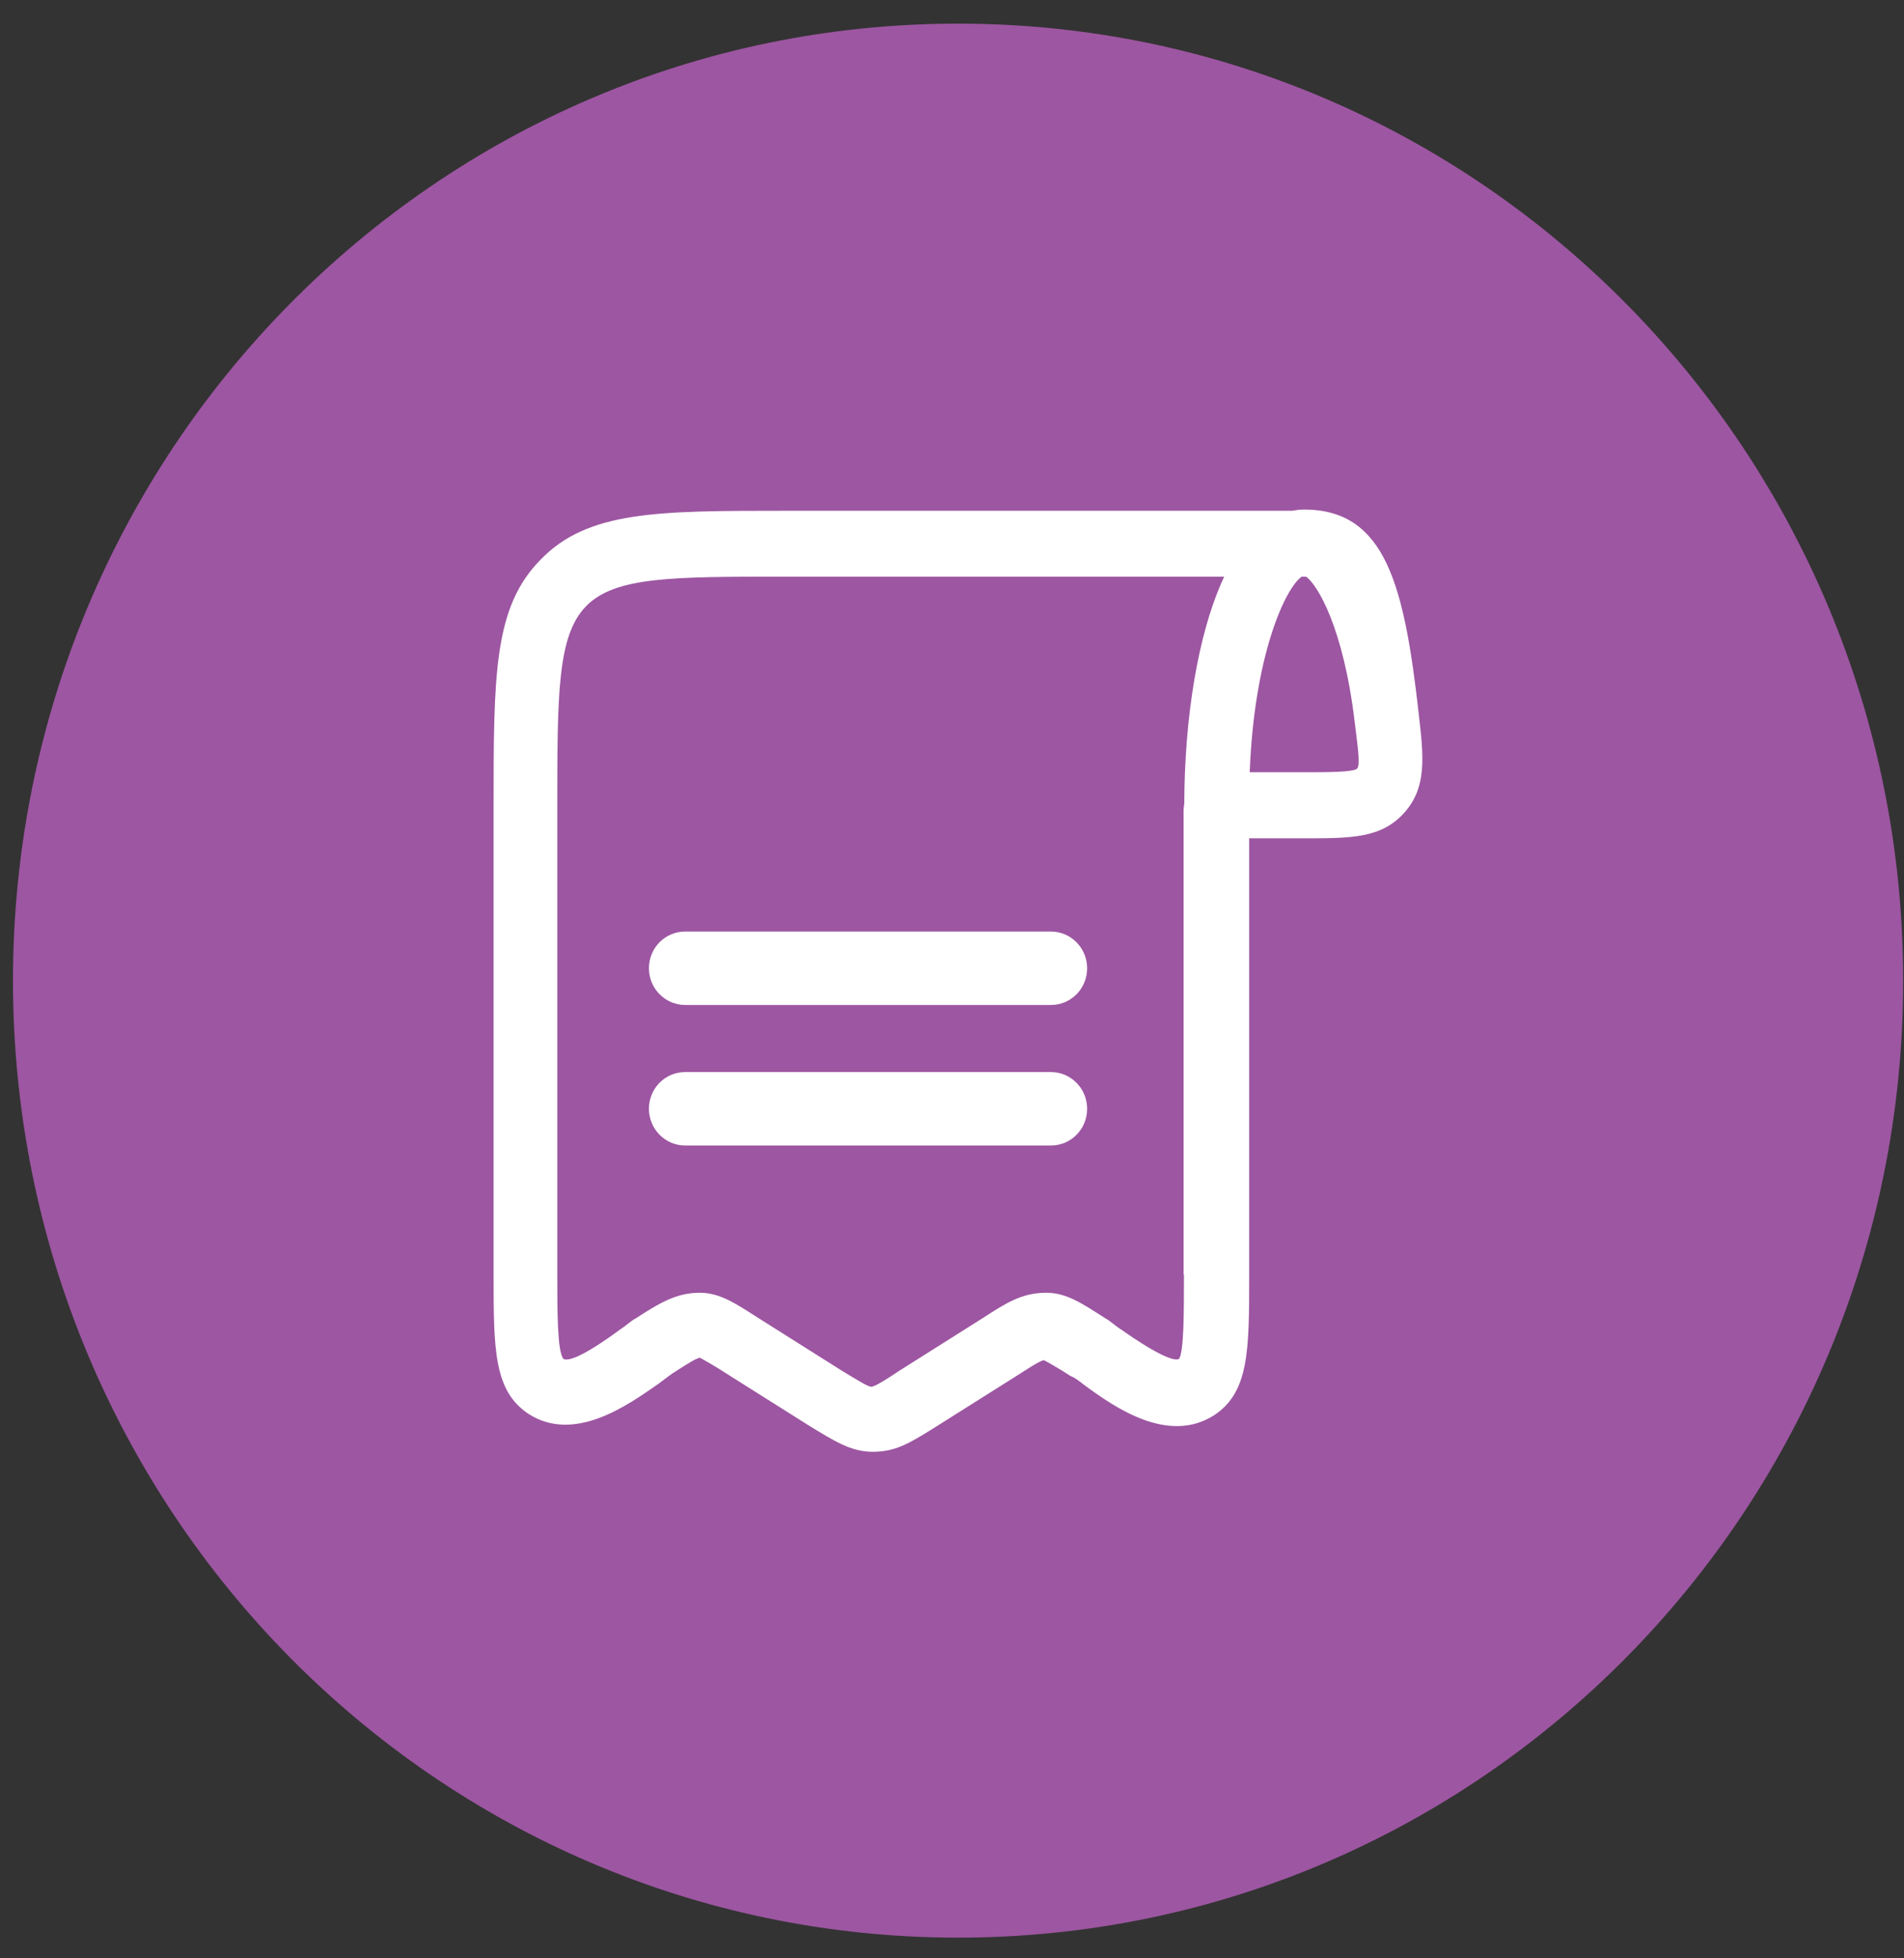 <svg width="71" height="73" viewBox="0 0 71 73" fill="none" xmlns="http://www.w3.org/2000/svg">
<rect x="0" y="0" width="71" height="73" fill="#333333" stroke="none"/>
<path d="M35.727 72.229C55.191 72.229 70.969 56.257 70.969 36.555C70.969 16.853 55.191 0.881 35.727 0.881C16.263 0.881 0.484 16.853 0.484 36.555C0.484 56.257 16.263 72.229 35.727 72.229Z" fill="#9D56A2"/>
<path d="M52.904 26.599C52.367 21.863 51.688 18.994 48.627 18.994C48.472 18.994 48.329 19.014 48.18 19.04H29.297C24.528 19.04 21.92 19.04 20.16 20.861C18.406 22.636 18.406 25.145 18.406 30.156V47.469C18.406 50.292 18.406 51.845 19.713 52.709C21.422 53.803 23.402 52.389 24.573 51.57C24.755 51.432 24.936 51.295 25.065 51.203C25.427 50.974 25.965 50.613 26.101 50.613C26.191 50.659 26.683 50.934 27.091 51.203L30.197 53.161C31.096 53.705 31.724 54.118 32.539 54.118C33.355 54.118 33.847 53.843 34.791 53.253L37.898 51.295C38.26 51.065 38.797 50.705 38.933 50.705C39.024 50.751 39.516 51.026 39.923 51.295C40.059 51.34 40.24 51.478 40.415 51.616C41.586 52.48 43.566 53.849 45.275 52.755C46.582 51.891 46.582 50.338 46.582 47.515V31.25H48.633C50.387 31.25 51.513 31.25 52.367 30.294C53.221 29.337 53.086 28.198 52.904 26.606V26.599ZM44.149 47.508C44.149 48.923 44.149 50.377 43.968 50.653C43.832 50.744 43.295 50.607 41.806 49.559C41.58 49.421 41.399 49.238 41.224 49.146C40.37 48.602 39.781 48.19 39.017 48.19C38.118 48.19 37.535 48.556 36.629 49.146L33.523 51.105C33.115 51.38 32.624 51.694 32.488 51.694C32.352 51.694 31.86 51.373 31.407 51.105L28.301 49.146C27.447 48.602 26.858 48.19 26.094 48.19C25.24 48.19 24.612 48.556 23.706 49.146C23.525 49.238 23.344 49.421 23.124 49.559C21.642 50.653 21.144 50.744 21.008 50.653C20.781 50.377 20.781 48.877 20.781 47.462V30.15C20.781 25.866 20.781 23.684 21.862 22.59C22.943 21.496 25.059 21.496 29.284 21.496H45.65C44.647 23.638 44.168 26.848 44.162 29.953C44.149 30.032 44.142 30.117 44.136 30.195V47.508H44.149ZM50.607 28.65C50.471 28.787 49.481 28.787 48.672 28.787H46.601C46.776 24.313 47.967 21.876 48.543 21.496H48.692C48.692 21.496 48.698 21.496 48.705 21.496C49.125 21.798 50.096 23.383 50.517 26.92C50.607 27.693 50.743 28.512 50.607 28.65Z" fill="white"/>
<path d="M39.187 42.701H25.552C24.808 42.701 24.199 42.092 24.199 41.332C24.199 40.572 24.801 39.963 25.552 39.963H39.187C39.931 39.963 40.539 40.572 40.539 41.332C40.539 42.092 39.937 42.701 39.187 42.701Z" fill="white"/>
<path d="M39.187 37.463H25.552C24.808 37.463 24.199 36.853 24.199 36.094C24.199 35.334 24.801 34.725 25.552 34.725H39.187C39.931 34.725 40.539 35.334 40.539 36.094C40.539 36.853 39.937 37.463 39.187 37.463Z" fill="white"/>
</svg>
